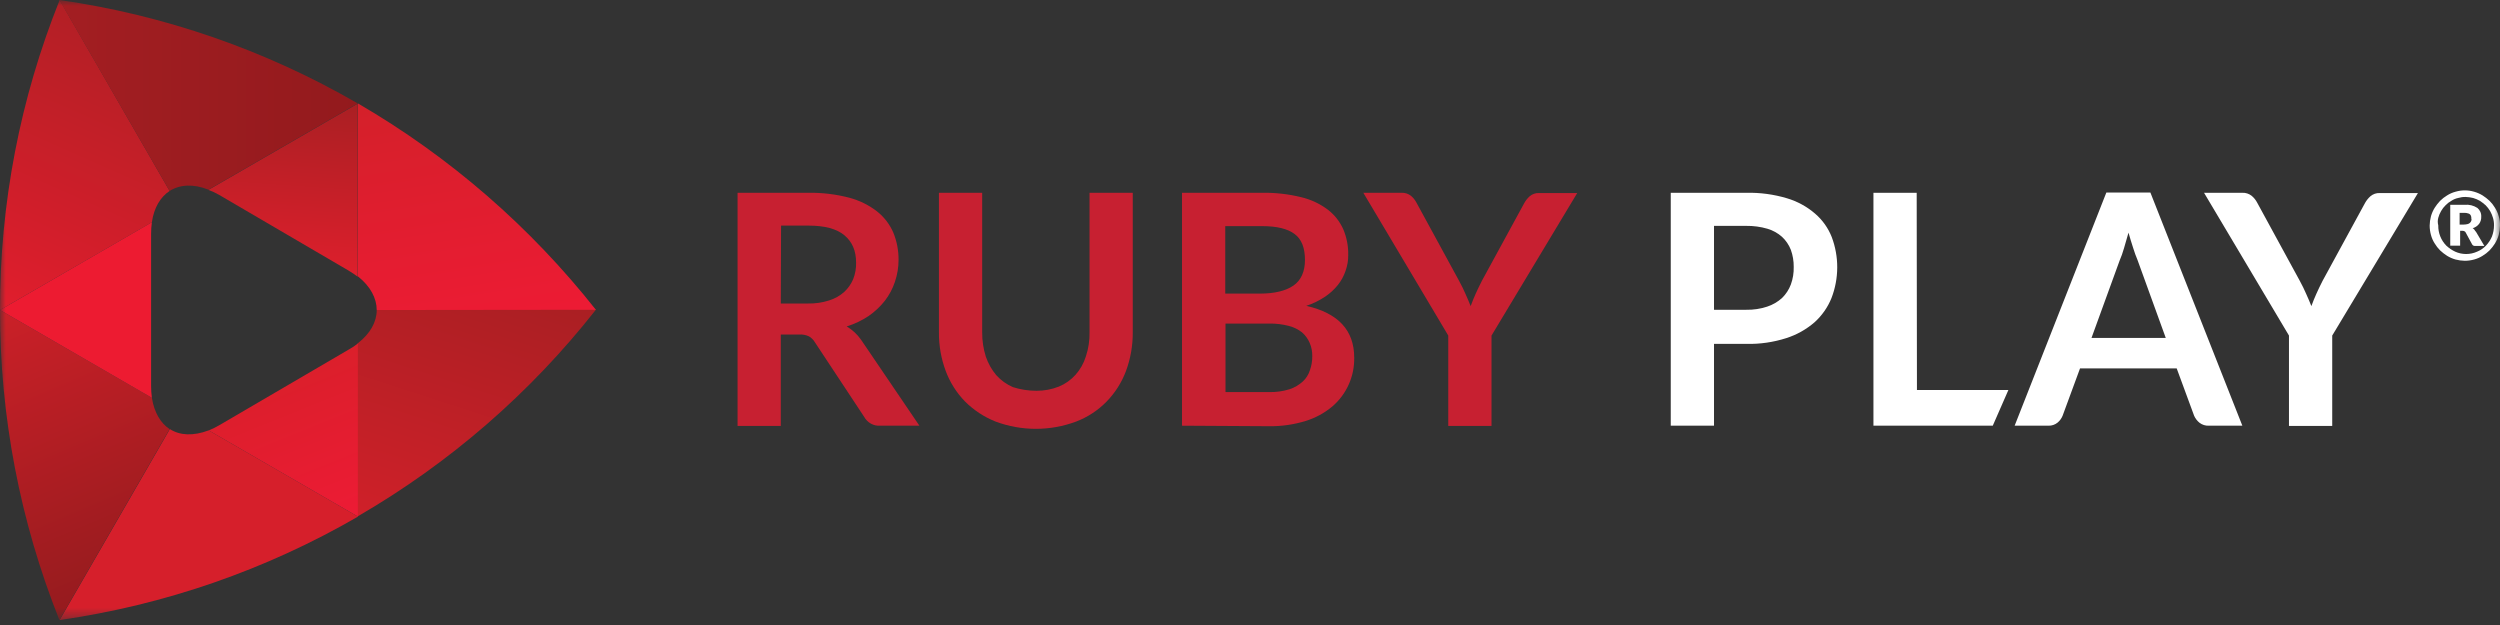<svg width="216" height="54" viewBox="0 0 216 54" fill="none" xmlns="http://www.w3.org/2000/svg">
<rect x="0" y="0" width="216" height="54" fill="#333333" stroke="none"/>
<g clip-path="url(#clip0_5317_71550)">
<mask id="mask0_5317_71550" style="mask-type:luminance" maskUnits="userSpaceOnUse" x="0" y="0" width="216" height="54">
<path d="M216 0H0V53.572H216V0Z" fill="white"/>
</mask>
<g mask="url(#mask0_5317_71550)">
<path d="M32.547 26.786H51.5C45.827 19.595 38.847 13.539 30.927 8.936V23.883C32.007 24.738 32.547 25.773 32.547 26.786Z" fill="url(#paint0_linear_5317_71550)"/>
<path d="M32.549 26.786C32.549 27.799 32.009 28.812 30.906 29.667V44.614C38.835 40.024 45.818 33.966 51.48 26.764L32.549 26.786Z" fill="url(#paint1_linear_5317_71550)"/>
<path d="M14.676 37.073L5.154 53.572C14.238 52.268 22.986 49.234 30.927 44.636L18.03 37.185C16.702 37.681 15.554 37.636 14.676 37.073Z" fill="#D61F2B"/>
<path d="M13.123 34.372L3.67788e-05 26.786C-0.009 35.96 1.733 45.051 5.132 53.572L14.654 37.073C13.866 36.555 13.326 35.632 13.123 34.372Z" fill="url(#paint2_linear_5317_71550)"/>
<path d="M14.654 16.499L5.155 0C1.737 8.516 -0.013 17.61 6.94115e-05 26.786L13.123 19.201C13.303 17.94 13.866 17.017 14.654 16.499Z" fill="url(#paint3_linear_5317_71550)"/>
<path d="M18.007 16.387L30.905 8.936C22.965 4.335 14.216 1.301 5.132 0L14.653 16.499C15.554 15.937 16.702 15.869 18.007 16.387Z" fill="url(#paint4_linear_5317_71550)"/>
<path d="M18.93 16.837L30.094 23.365C30.394 23.545 30.665 23.725 30.905 23.905V8.959L18.007 16.409C18.327 16.524 18.636 16.667 18.93 16.837Z" fill="url(#paint5_linear_5317_71550)"/>
<path d="M13.055 33.336V20.213C13.054 19.875 13.077 19.536 13.123 19.2L0 26.786L13.123 34.372C13.077 34.029 13.055 33.683 13.055 33.336Z" fill="#ED1B31"/>
<path d="M30.118 30.208L18.953 36.735C18.657 36.908 18.349 37.059 18.03 37.186L30.928 44.636V29.668C30.676 29.873 30.405 30.054 30.118 30.208Z" fill="url(#paint6_linear_5317_71550)"/>
<path d="M67.461 28.924V36.803H63.725V16.657H69.87C71.054 16.64 72.235 16.784 73.381 17.084C74.256 17.315 75.075 17.721 75.79 18.277C76.398 18.761 76.877 19.387 77.185 20.101C77.487 20.844 77.64 21.639 77.635 22.442C77.637 23.093 77.53 23.739 77.32 24.355C77.123 24.949 76.826 25.504 76.442 25.998C76.045 26.5 75.574 26.94 75.047 27.304C74.463 27.693 73.826 27.996 73.156 28.204C73.646 28.494 74.068 28.885 74.394 29.352L79.436 36.78H76.06C75.778 36.801 75.496 36.74 75.249 36.604C75.001 36.468 74.798 36.263 74.664 36.015L70.41 29.577C70.286 29.362 70.107 29.183 69.892 29.059C69.625 28.936 69.331 28.882 69.037 28.902H67.461V28.924ZM67.461 26.223H69.802C70.428 26.237 71.052 26.146 71.648 25.953C72.132 25.803 72.577 25.55 72.954 25.21C73.285 24.902 73.546 24.526 73.719 24.107C73.895 23.656 73.98 23.174 73.966 22.689C73.966 21.654 73.629 20.889 72.954 20.326C72.278 19.763 71.243 19.493 69.87 19.493H67.484L67.461 26.223Z" fill="#C72031"/>
<path d="M89.543 33.764C90.205 33.768 90.862 33.646 91.479 33.404C92.029 33.179 92.521 32.832 92.919 32.391C93.331 31.93 93.639 31.384 93.82 30.793C94.044 30.118 94.151 29.41 94.135 28.7V16.657H97.871V28.722C97.877 29.858 97.679 30.987 97.286 32.053C96.918 33.037 96.351 33.933 95.62 34.687C94.878 35.448 93.98 36.039 92.987 36.42C90.737 37.261 88.259 37.261 86.009 36.42C85.023 36.026 84.128 35.436 83.375 34.687C82.644 33.933 82.077 33.037 81.71 32.053C81.313 30.988 81.115 29.859 81.124 28.722V16.657H84.861V28.722C84.856 29.432 84.962 30.138 85.176 30.815C85.375 31.399 85.68 31.941 86.076 32.413C86.476 32.859 86.968 33.212 87.517 33.449C88.172 33.657 88.855 33.764 89.543 33.764Z" fill="#C72031"/>
<path d="M102.125 36.78V16.657H109.058C110.195 16.638 111.33 16.767 112.434 17.04C113.266 17.238 114.047 17.606 114.73 18.12C115.307 18.563 115.764 19.143 116.058 19.808C116.357 20.513 116.503 21.272 116.486 22.037C116.492 22.497 116.416 22.954 116.261 23.387C116.115 23.827 115.895 24.239 115.608 24.603C115.288 25.004 114.909 25.353 114.483 25.638C113.98 25.972 113.435 26.237 112.862 26.426C115.631 27.056 117.004 28.542 117.004 30.905C117.018 31.709 116.854 32.505 116.523 33.237C116.192 33.969 115.703 34.618 115.09 35.137C114.415 35.698 113.634 36.119 112.794 36.375C111.781 36.686 110.726 36.838 109.666 36.825L102.125 36.78ZM105.884 25.368H108.855C110.138 25.368 111.106 25.121 111.759 24.67C112.412 24.22 112.749 23.455 112.749 22.465C112.749 21.407 112.457 20.664 111.849 20.214C111.241 19.763 110.318 19.538 109.058 19.538H105.862V25.368H105.884ZM105.884 27.957V33.877H109.666C110.26 33.888 110.853 33.805 111.421 33.629C111.848 33.488 112.239 33.258 112.569 32.954C112.853 32.69 113.063 32.356 113.177 31.986C113.314 31.603 113.382 31.199 113.38 30.793C113.392 30.391 113.315 29.991 113.155 29.622C113.005 29.278 112.783 28.971 112.502 28.722C112.163 28.455 111.772 28.264 111.354 28.159C110.803 28.015 110.235 27.946 109.666 27.957H105.884Z" fill="#C72031"/>
<path d="M128.867 28.992V36.803H125.13V28.992L117.792 16.657H121.101C121.384 16.645 121.663 16.733 121.889 16.904C122.094 17.07 122.263 17.277 122.384 17.512L126.053 24.242C126.278 24.648 126.458 25.03 126.616 25.39C126.773 25.751 126.931 26.088 127.066 26.448C127.201 26.088 127.336 25.728 127.494 25.39C127.651 25.053 127.831 24.648 128.034 24.265L131.703 17.535C131.826 17.314 131.986 17.117 132.175 16.949C132.395 16.765 132.676 16.668 132.963 16.679H136.272L128.867 28.992Z" fill="#C72031"/>
<path d="M148.09 29.69V36.78H144.353V16.657H150.903C152.084 16.633 153.261 16.792 154.392 17.13C155.287 17.396 156.116 17.848 156.823 18.458C157.461 19.005 157.956 19.701 158.264 20.484C158.902 22.183 158.894 24.057 158.241 25.751C157.919 26.55 157.418 27.266 156.778 27.844C156.062 28.464 155.227 28.931 154.325 29.217C153.219 29.57 152.063 29.737 150.903 29.712H148.09V29.69ZM148.09 26.764H150.881C151.492 26.776 152.101 26.685 152.681 26.494C153.156 26.338 153.594 26.085 153.965 25.751C154.303 25.422 154.564 25.022 154.73 24.58C154.908 24.09 154.992 23.571 154.977 23.05C154.981 22.551 154.898 22.056 154.73 21.587C154.563 21.158 154.301 20.773 153.965 20.461C153.601 20.138 153.171 19.899 152.704 19.763C152.112 19.591 151.497 19.508 150.881 19.516H148.09V26.764Z" fill="white"/>
<path d="M165.624 33.697H173.525L172.175 36.78H161.865V16.657H165.602L165.624 33.697Z" fill="white"/>
<path d="M193.739 36.78H190.835C190.552 36.792 190.273 36.705 190.047 36.533C189.842 36.372 189.68 36.163 189.574 35.925L188.066 31.828H179.715L178.207 35.925C178.114 36.152 177.967 36.353 177.779 36.51C177.558 36.692 177.278 36.788 176.992 36.78H174.065L181.989 16.634H185.793L193.739 36.78ZM180.706 29.195H187.121L184.69 22.487C184.544 22.141 184.417 21.788 184.307 21.429C184.172 21.024 184.037 20.574 183.902 20.101C183.767 20.574 183.632 21.024 183.519 21.429C183.407 21.834 183.272 22.194 183.137 22.509L180.706 29.195Z" fill="white"/>
<path d="M201.504 28.992V36.803H197.767V28.992L190.429 16.657H193.738C194.021 16.645 194.3 16.733 194.526 16.904C194.732 17.07 194.9 17.277 195.021 17.512L198.69 24.242C198.915 24.648 199.095 25.03 199.253 25.39C199.41 25.751 199.568 26.088 199.703 26.448C199.838 26.088 199.973 25.728 200.131 25.39C200.288 25.053 200.468 24.648 200.671 24.265L204.34 17.535C204.464 17.314 204.623 17.117 204.813 16.949C205.033 16.765 205.314 16.668 205.601 16.679H208.909L201.504 28.992Z" fill="white"/>
<path d="M215.888 18.683C215.82 18.428 215.714 18.185 215.573 17.962C215.441 17.741 215.282 17.537 215.1 17.355C214.913 17.178 214.709 17.02 214.492 16.882C214.267 16.745 214.025 16.639 213.772 16.567C213.243 16.409 212.68 16.409 212.151 16.567C211.896 16.635 211.654 16.741 211.431 16.882C211.21 17.014 211.006 17.173 210.823 17.355C210.647 17.542 210.488 17.745 210.351 17.962C210.213 18.187 210.107 18.43 210.035 18.683C209.965 18.947 209.927 19.219 209.923 19.493C209.924 19.767 209.962 20.04 210.035 20.303C210.103 20.558 210.209 20.801 210.351 21.024C210.483 21.245 210.641 21.449 210.823 21.631C211.01 21.808 211.214 21.966 211.431 22.104C211.656 22.241 211.898 22.347 212.151 22.419C212.416 22.49 212.688 22.528 212.962 22.532C213.236 22.531 213.508 22.493 213.772 22.419C214.027 22.352 214.269 22.245 214.492 22.104C214.713 21.972 214.917 21.813 215.1 21.631C215.276 21.445 215.435 21.241 215.573 21.024C215.71 20.799 215.816 20.557 215.888 20.303C215.958 20.039 215.996 19.767 216 19.493C216.01 19.218 215.972 18.944 215.888 18.683ZM210.666 18.818C210.721 18.612 210.804 18.415 210.913 18.233C211.015 18.049 211.144 17.882 211.296 17.737C211.439 17.584 211.607 17.455 211.791 17.355C211.969 17.236 212.167 17.152 212.376 17.107C212.588 17.043 212.808 17.012 213.029 17.017C213.249 17.023 213.468 17.053 213.682 17.107C213.886 17.166 214.082 17.249 214.267 17.355C214.442 17.47 214.607 17.598 214.762 17.737C214.909 17.887 215.037 18.053 215.145 18.233C215.25 18.417 215.333 18.614 215.393 18.818C215.457 19.029 215.487 19.25 215.483 19.471C215.482 19.801 215.421 20.129 215.303 20.439C215.178 20.73 215.003 20.997 214.785 21.226C214.569 21.451 214.308 21.628 214.02 21.744C213.722 21.878 213.4 21.947 213.074 21.947C212.748 21.947 212.426 21.878 212.129 21.744C211.849 21.611 211.591 21.437 211.363 21.226C211.136 20.995 210.957 20.72 210.838 20.419C210.718 20.117 210.659 19.795 210.666 19.471C210.609 19.257 210.609 19.032 210.666 18.818Z" fill="white"/>
<path d="M213.794 19.853C213.753 19.797 213.699 19.75 213.636 19.718C213.86 19.654 214.058 19.52 214.199 19.336C214.326 19.159 214.389 18.945 214.379 18.728C214.388 18.583 214.362 18.437 214.303 18.304C214.244 18.171 214.155 18.054 214.042 17.962C213.721 17.756 213.341 17.661 212.961 17.692H211.701V21.226H212.556V19.943H212.781C212.837 19.945 212.891 19.96 212.939 19.988C212.979 20.006 213.011 20.038 213.029 20.078L213.591 21.114C213.615 21.158 213.651 21.194 213.695 21.218C213.739 21.242 213.789 21.253 213.839 21.249H214.649L213.929 20.033C213.875 19.981 213.83 19.92 213.794 19.853ZM213.524 19.066C213.5 19.133 213.462 19.195 213.411 19.246C213.355 19.301 213.285 19.34 213.209 19.358C213.099 19.387 212.985 19.402 212.871 19.403H212.511V18.39H212.939C213.038 18.389 213.137 18.404 213.231 18.435C213.299 18.446 213.362 18.478 213.411 18.525C213.454 18.569 213.485 18.623 213.501 18.683C213.521 18.756 213.529 18.832 213.524 18.908C213.546 18.908 213.546 18.998 213.524 19.066Z" fill="white"/>
</g>
</g>
<defs>
<linearGradient id="paint0_linear_5317_71550" x1="41.689" y1="28.339" x2="38.429" y2="7.748" gradientUnits="userSpaceOnUse">
<stop stop-color="#ED1B34"/>
<stop offset="1" stop-color="#D4202A"/>
</linearGradient>
<linearGradient id="paint1_linear_5317_71550" x1="35.392" y1="46.07" x2="42.602" y2="23.88" gradientUnits="userSpaceOnUse">
<stop stop-color="#CF2029"/>
<stop offset="1" stop-color="#AA1F23"/>
</linearGradient>
<linearGradient id="paint2_linear_5317_71550" x1="12.133" y1="50.601" x2="1.715" y2="26.059" gradientUnits="userSpaceOnUse">
<stop stop-color="#951B1E"/>
<stop offset="1" stop-color="#CB2028"/>
</linearGradient>
<linearGradient id="paint3_linear_5317_71550" x1="1.378" y1="27.401" x2="12.184" y2="3.129" gradientUnits="userSpaceOnUse">
<stop stop-color="#E11E2D"/>
<stop offset="1" stop-color="#B21F25"/>
</linearGradient>
<linearGradient id="paint4_linear_5317_71550" x1="5.132" y1="8.25" x2="30.905" y2="8.25" gradientUnits="userSpaceOnUse">
<stop stop-color="#A31E22"/>
<stop offset="1" stop-color="#931A1D"/>
</linearGradient>
<linearGradient id="paint5_linear_5317_71550" x1="24.226" y1="23.439" x2="25.266" y2="8.565" gradientUnits="userSpaceOnUse">
<stop stop-color="#DD1F2C"/>
<stop offset="1" stop-color="#AA1F23"/>
</linearGradient>
<linearGradient id="paint6_linear_5317_71550" x1="29.278" y1="45.303" x2="24.079" y2="32.434" gradientUnits="userSpaceOnUse">
<stop stop-color="#ED1B35"/>
<stop offset="1" stop-color="#DB1F2B"/>
</linearGradient>
<clipPath id="clip0_5317_71550">
<rect width="216" height="54" fill="white"/>
</clipPath>
</defs>
</svg>
